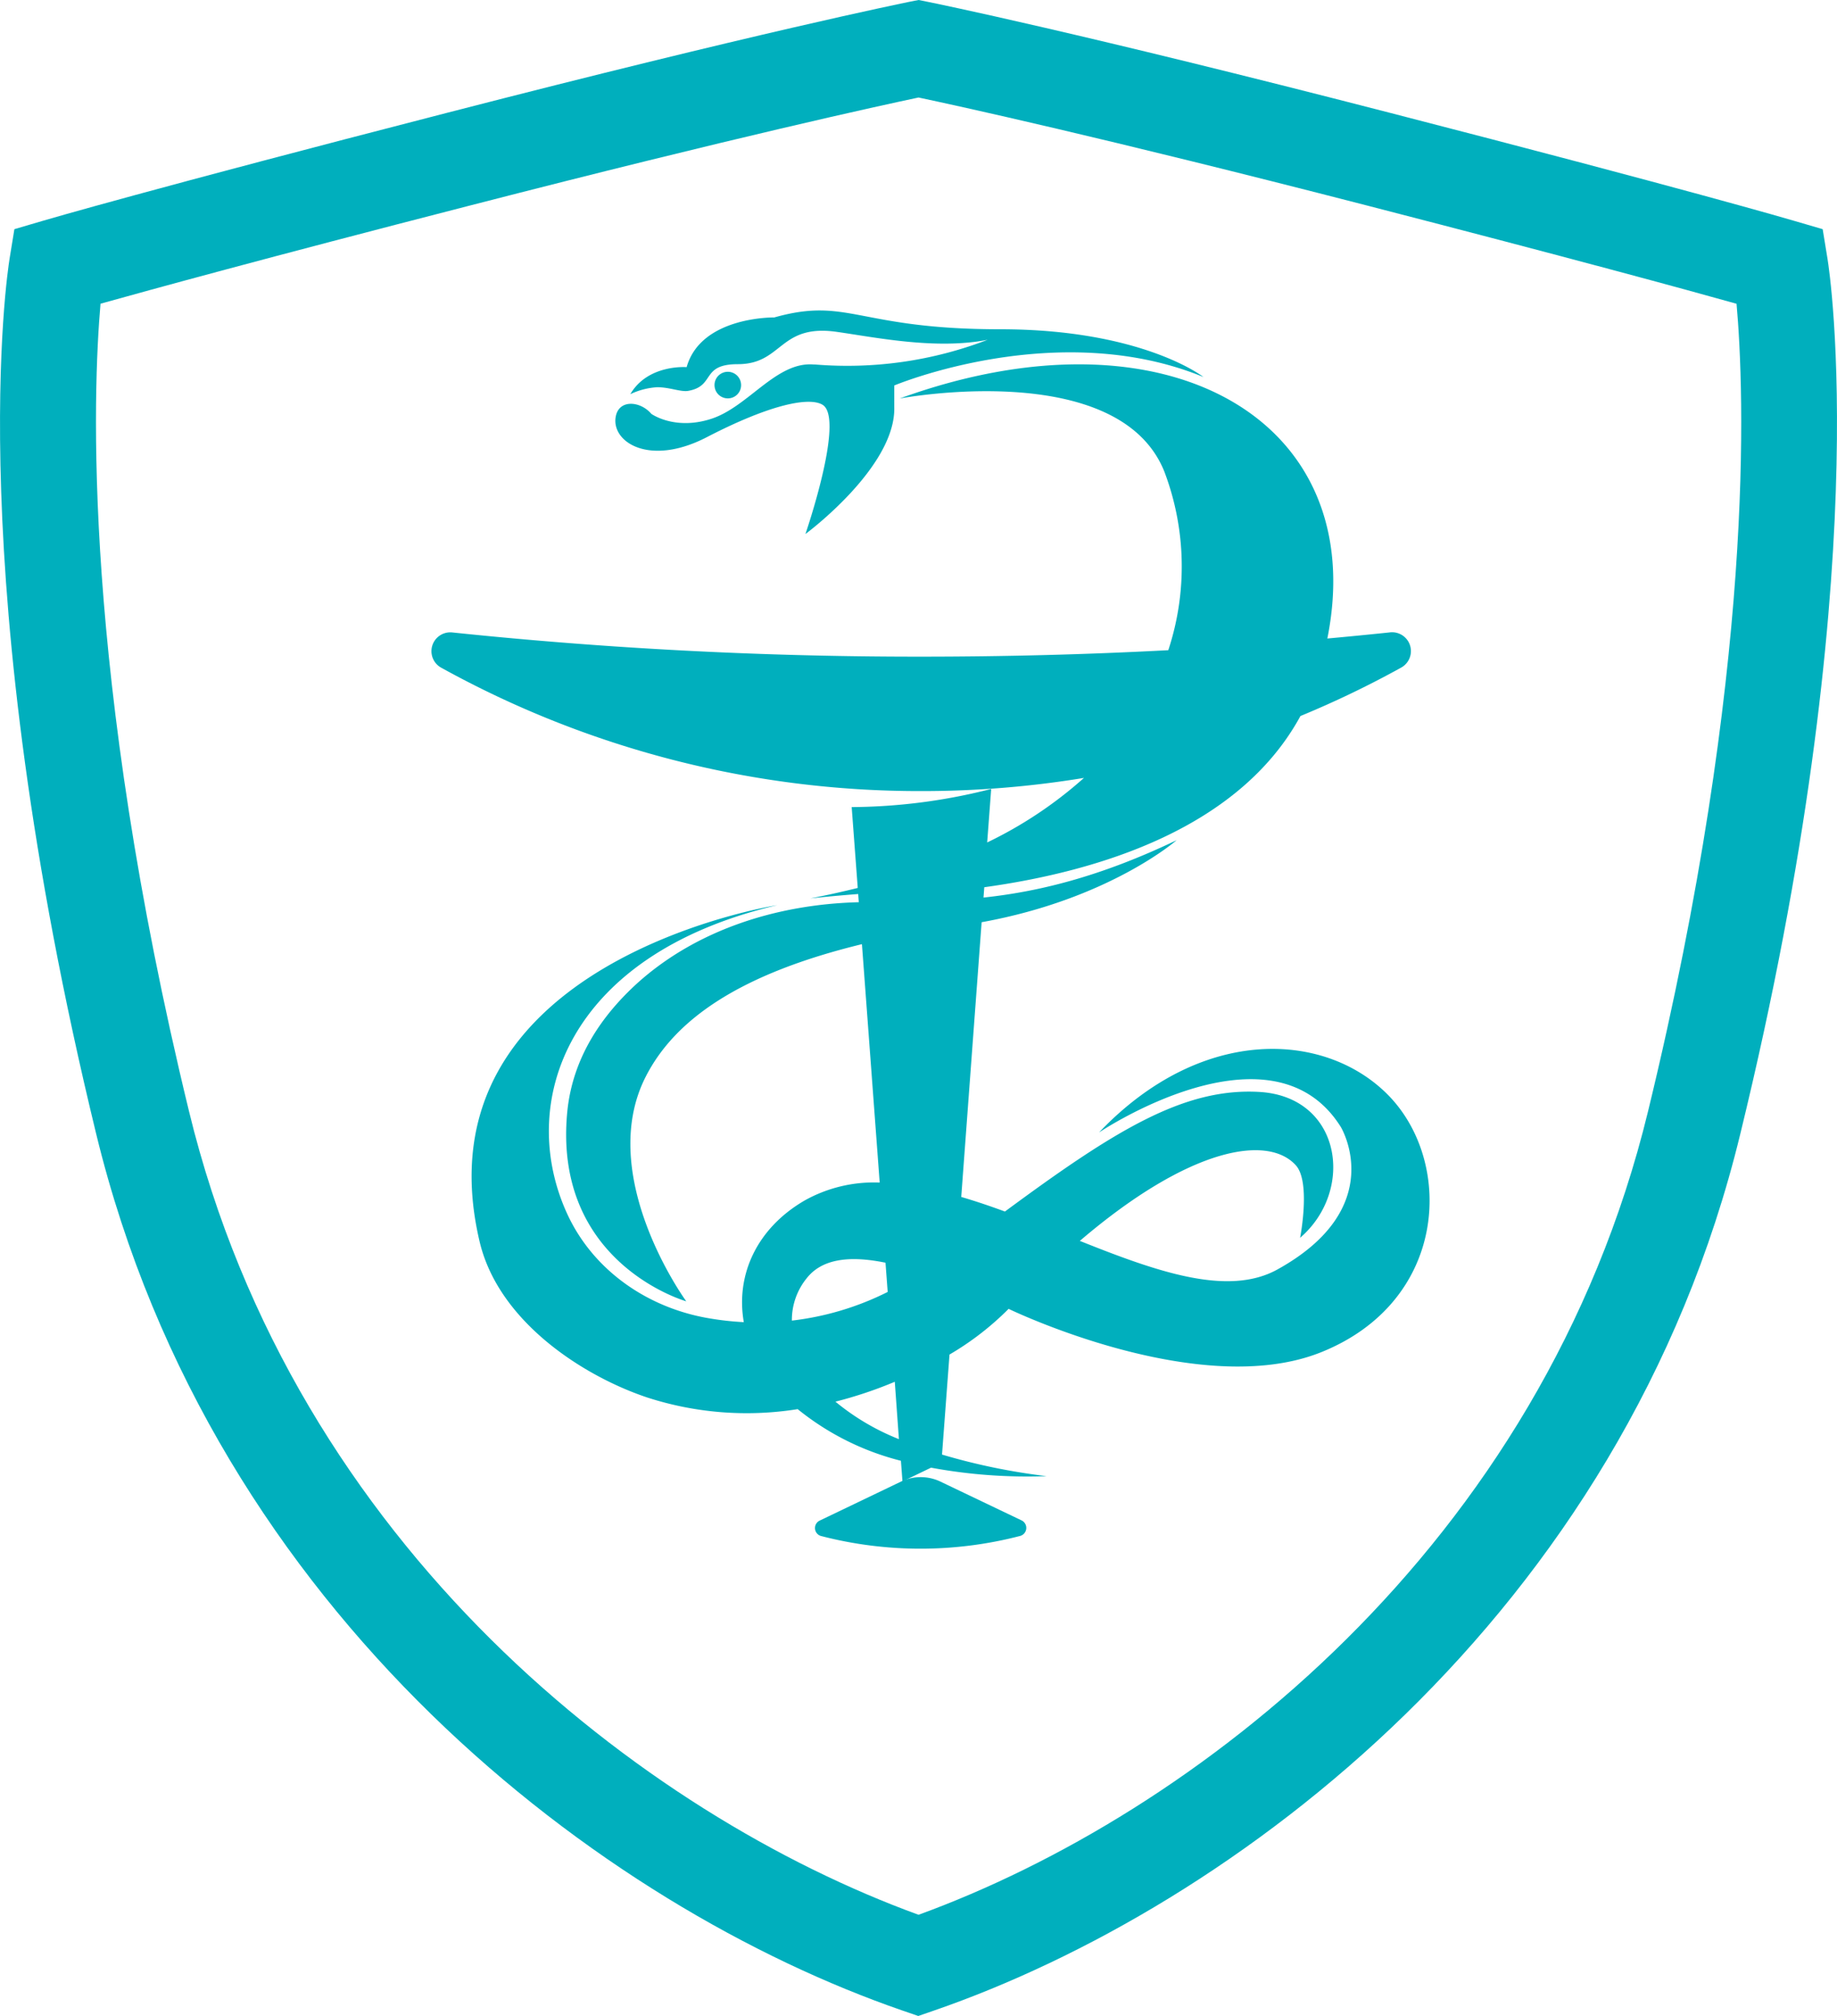 <?xml version="1.0" encoding="UTF-8"?> <svg xmlns="http://www.w3.org/2000/svg" id="Слой_1" data-name="Слой 1" viewBox="0 0 284.71 312.38"> <defs> <style>.cls-1{fill:#00afbd;}</style> </defs> <title>Logo ACR 2</title> <path class="cls-1" d="M127.22,238a61.42,61.42,0,0,0,30.88,0h0a1.29,1.29,0,0,0,.23-2.41l-12.72-6.08a7.14,7.14,0,0,0-5.83,0L127,235.64A1.28,1.28,0,0,0,127.22,238Z"></path> <path class="cls-1" d="M139.44,61.75s33.85-6.41,41,11.28a41.41,41.41,0,0,1,.63,27.72q-18.89,1-38.38,1A694.36,694.36,0,0,1,70.1,98a2.92,2.92,0,0,0-1.74,5.45,153.13,153.13,0,0,0,74.35,19.13A155,155,0,0,0,168,120.54a64.3,64.3,0,0,1-15,10l.62-8.29A89.08,89.08,0,0,1,132,125.06l.94,12.53c-2.36.58-4.79,1.13-7.36,1.62,0,0,3.05-.34,7.43-.68l.09,1.27c-12.94.33-25.23,4.4-34.25,12.48-5.52,5-10.1,11.55-10.93,20-2.27,23.52,18.44,29.36,18.44,29.36s-14.12-19.34-6.3-34.77c4.63-9.13,15-16.06,33.53-20.57l2.75,36.94A22,22,0,0,0,124.74,186c-7.45,4.31-10.74,11.56-9.46,18.87a45,45,0,0,1-5.58-.63c-9.44-1.65-17.8-7.46-21.8-16.17-7.85-17.12-.13-40.13,32.55-47.81,0,0-56.34,8.76-46.12,52.12,2.94,12.46,16.14,20.88,26,24.17a50.06,50.06,0,0,0,23.3,1.8,41.52,41.52,0,0,0,16,8l.24,3.2,4.43-2.13a81.64,81.64,0,0,0,17.9,1.31,97,97,0,0,1-16.2-3.34l1.16-15.5a44.65,44.65,0,0,0,9.16-7.08s29.57,14.33,48.49,6.7c19.41-7.83,20.52-29,10.65-39.5-9.58-10.15-29-11.46-45.13,5.47,0,0,26.74-18,37.48-.85,0,0,7.56,12.48-9.85,22.09-7.71,4.25-18.81.27-30.6-4.44,17.13-14.64,29.2-16.47,33.48-11.71,2.35,2.6.66,11.23.66,11.23,8.55-7.35,6.41-21.85-6.3-22.6-11.73-.69-22.47,6-39.45,18.53-2.27-.84-4.53-1.6-6.77-2.26l3.16-42.57c19.79-3.58,30.22-12.71,30.22-12.71-12,5.74-21.57,8-29.93,8.89l.12-1.6c17.83-2.47,39.54-9.14,49-26.53a152.19,152.19,0,0,0,15.55-7.47A2.92,2.92,0,0,0,215.33,98q-4.79.5-9.61.94C212.5,65.15,180.86,46.71,139.44,61.75ZM125,198.1c2.28-2.93,6.38-3.64,12.24-2.44l.34,4.53a44.51,44.51,0,0,1-14.85,4.44A10.25,10.25,0,0,1,125,198.1ZM139.32,223a36.59,36.59,0,0,1-9.84-5.81l0,0a64.88,64.88,0,0,0,9.2-3.08Z"></path> <path class="cls-1" d="M109.53,67.75c10-5.18,16-6.29,18-5,3.41,2.26-2.7,20-2.7,20s14-10.33,13.77-19.65V59.73s25.29-10.62,47.92-1.31c0,0-9.44-7.4-31.52-7.4s-23.5-5.07-35-1.83c0,0-11.35-.2-13.58,7.7,0,0-6-.49-8.73,4.19A11.28,11.28,0,0,1,101.85,60c1.92,0,3.68.76,4.79.57,4.28-.74,1.91-4.14,7.71-4.14,7,0,6.36-6.3,15.38-5,5.74.81,15.33,2.81,23.34,1.22a60.65,60.65,0,0,1-26.74,3.83l.31,0-.54,0C120.33,56,116,63,110.29,64.88s-9.35-.76-9.35-.76c-1.69-2-5.11-2.32-5.53.57C94.84,68.54,100.69,72.32,109.53,67.75Z"></path> <path class="cls-1" d="M126.1,56.45l.23,0Z"></path> <path class="cls-1" d="M114.86,59.67a2.06,2.06,0,1,0-2.06,2.06A2.05,2.05,0,0,0,114.86,59.67Z"></path> <path class="cls-1" d="M283.24,40.11l-.75-4.6L278,34.2c-.67-.2-16.81-4.92-62.51-16.7C167.06,5,144.74.48,143.82.29L142.36,0l-1.47.29C140,.48,117.65,5,69.21,17.5,23.5,29.28,7.36,34,6.69,34.2L2.23,35.51l-.75,4.6c-.32,2-7.61,49.06,13.42,135.56,18.17,74.75,78.72,119.92,125,135.88l2.42.83,2.41-.83c46.33-16,106.87-61.13,125-135.88C290.84,89.17,283.56,42.07,283.24,40.11ZM255.43,172.18C239,239.83,184.82,281.24,142.36,296.7,99.89,281.24,45.73,239.83,29.29,172.18,12.68,103.86,14.4,60.6,15.58,47.06c7.67-2.14,25.31-7,57.32-15.23,41.18-10.61,63.74-15.51,69.46-16.72,5.71,1.21,28.28,6.11,69.45,16.72,32,8.26,49.67,13.09,57.33,15.24C270.35,60.56,272.1,103.58,255.43,172.18Z"></path> </svg> 